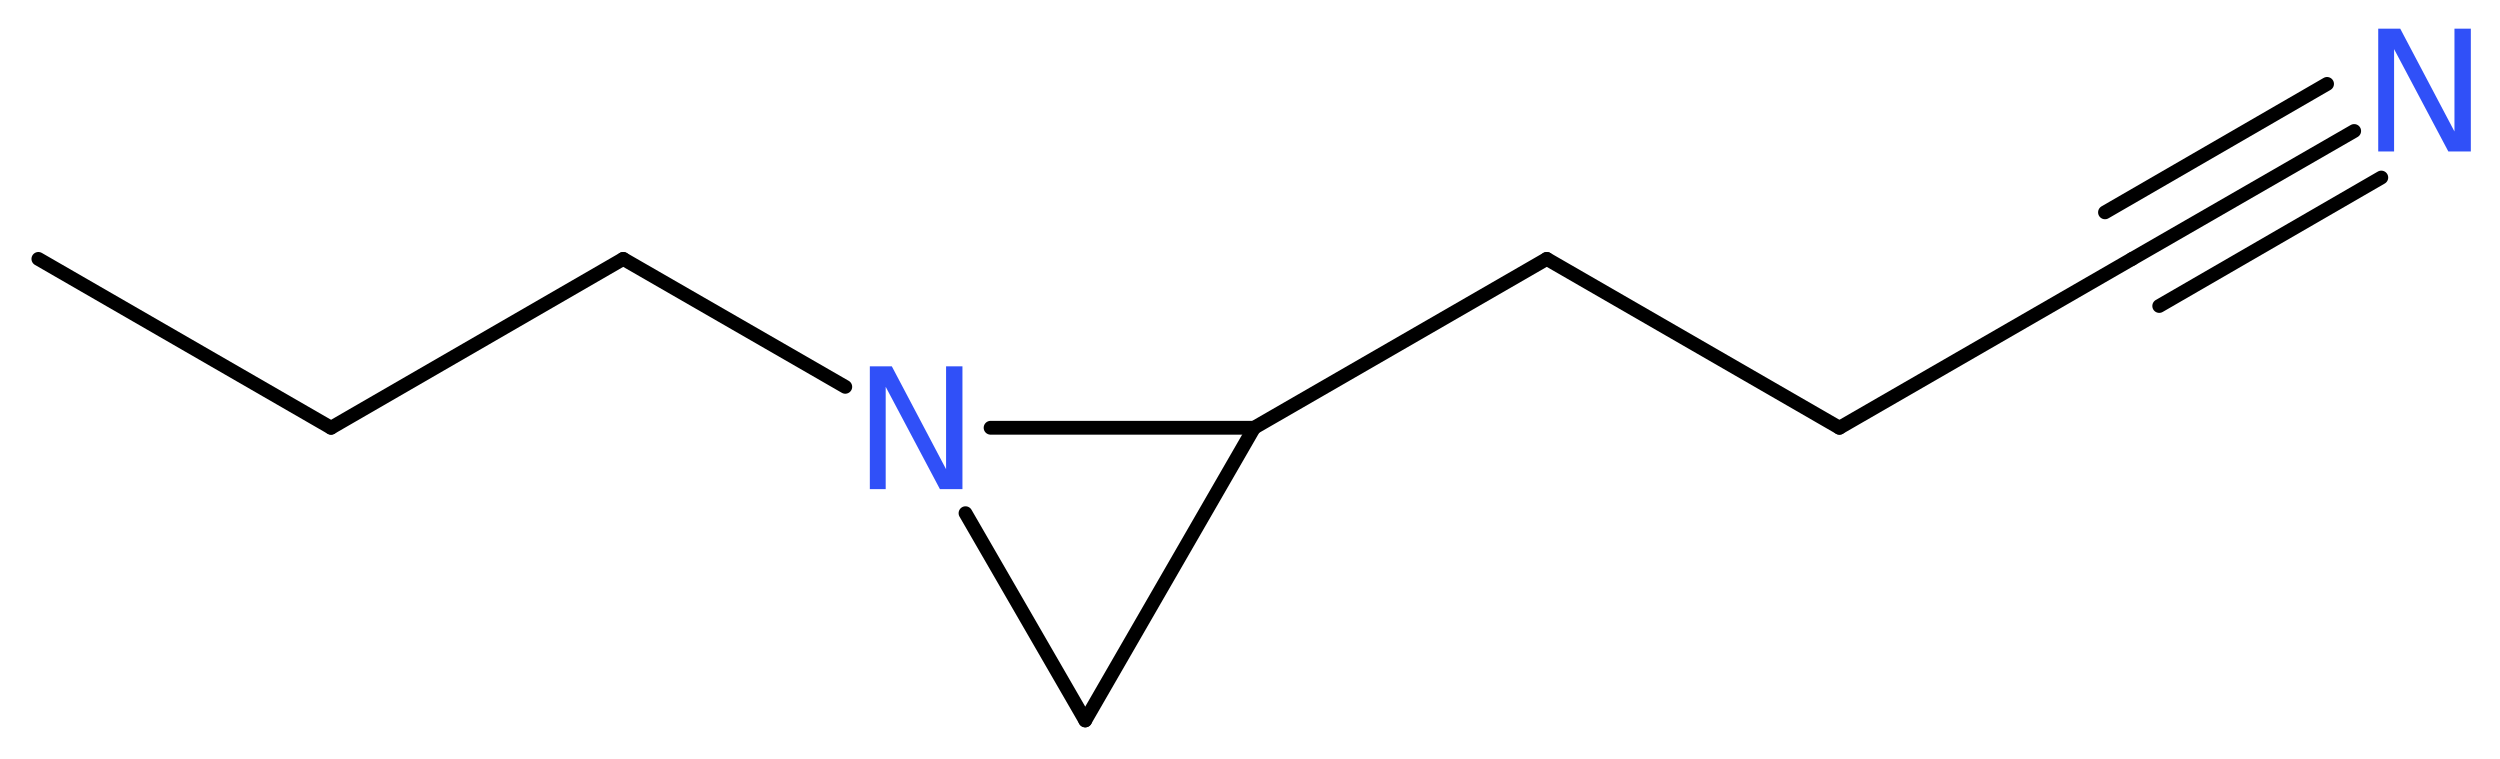 <?xml version='1.0' encoding='UTF-8'?>
<!DOCTYPE svg PUBLIC "-//W3C//DTD SVG 1.1//EN" "http://www.w3.org/Graphics/SVG/1.1/DTD/svg11.dtd">
<svg version='1.2' xmlns='http://www.w3.org/2000/svg' xmlns:xlink='http://www.w3.org/1999/xlink' width='48.86mm' height='14.83mm' viewBox='0 0 48.86 14.83'>
  <desc>Generated by the Chemistry Development Kit (http://github.com/cdk)</desc>
  <g stroke-linecap='round' stroke-linejoin='round' stroke='#000000' stroke-width='.27' fill='#3050F8'>
    <rect x='.0' y='.0' width='49.0' height='15.0' fill='#FFFFFF' stroke='none'/>
    <g id='mol1' class='mol'>
      <line id='mol1bnd1' class='bond' x1='.75' y1='5.06' x2='6.47' y2='8.36'/>
      <line id='mol1bnd2' class='bond' x1='6.47' y1='8.36' x2='12.18' y2='5.06'/>
      <line id='mol1bnd3' class='bond' x1='12.18' y1='5.06' x2='16.52' y2='7.56'/>
      <line id='mol1bnd4' class='bond' x1='18.87' y1='10.03' x2='21.21' y2='14.08'/>
      <line id='mol1bnd5' class='bond' x1='21.21' y1='14.08' x2='24.51' y2='8.36'/>
      <line id='mol1bnd6' class='bond' x1='19.36' y1='8.36' x2='24.51' y2='8.36'/>
      <line id='mol1bnd7' class='bond' x1='24.51' y1='8.36' x2='30.23' y2='5.06'/>
      <line id='mol1bnd8' class='bond' x1='30.23' y1='5.06' x2='35.95' y2='8.36'/>
      <line id='mol1bnd9' class='bond' x1='35.95' y1='8.36' x2='41.67' y2='5.06'/>
      <g id='mol1bnd10' class='bond'>
        <line x1='41.67' y1='5.06' x2='46.01' y2='2.56'/>
        <line x1='41.14' y1='4.15' x2='45.48' y2='1.64'/>
        <line x1='42.2' y1='5.98' x2='46.54' y2='3.47'/>
      </g>
      <path id='mol1atm4' class='atom' d='M17.0 7.16h.43l1.06 2.01v-2.01h.32v2.4h-.44l-1.06 -2.0v2.0h-.31v-2.4z' stroke='none'/>
      <path id='mol1atm10' class='atom' d='M46.48 .56h.43l1.06 2.01v-2.01h.32v2.4h-.44l-1.06 -2.0v2.0h-.31v-2.4z' stroke='none'/>
    </g>
  </g>
</svg>
